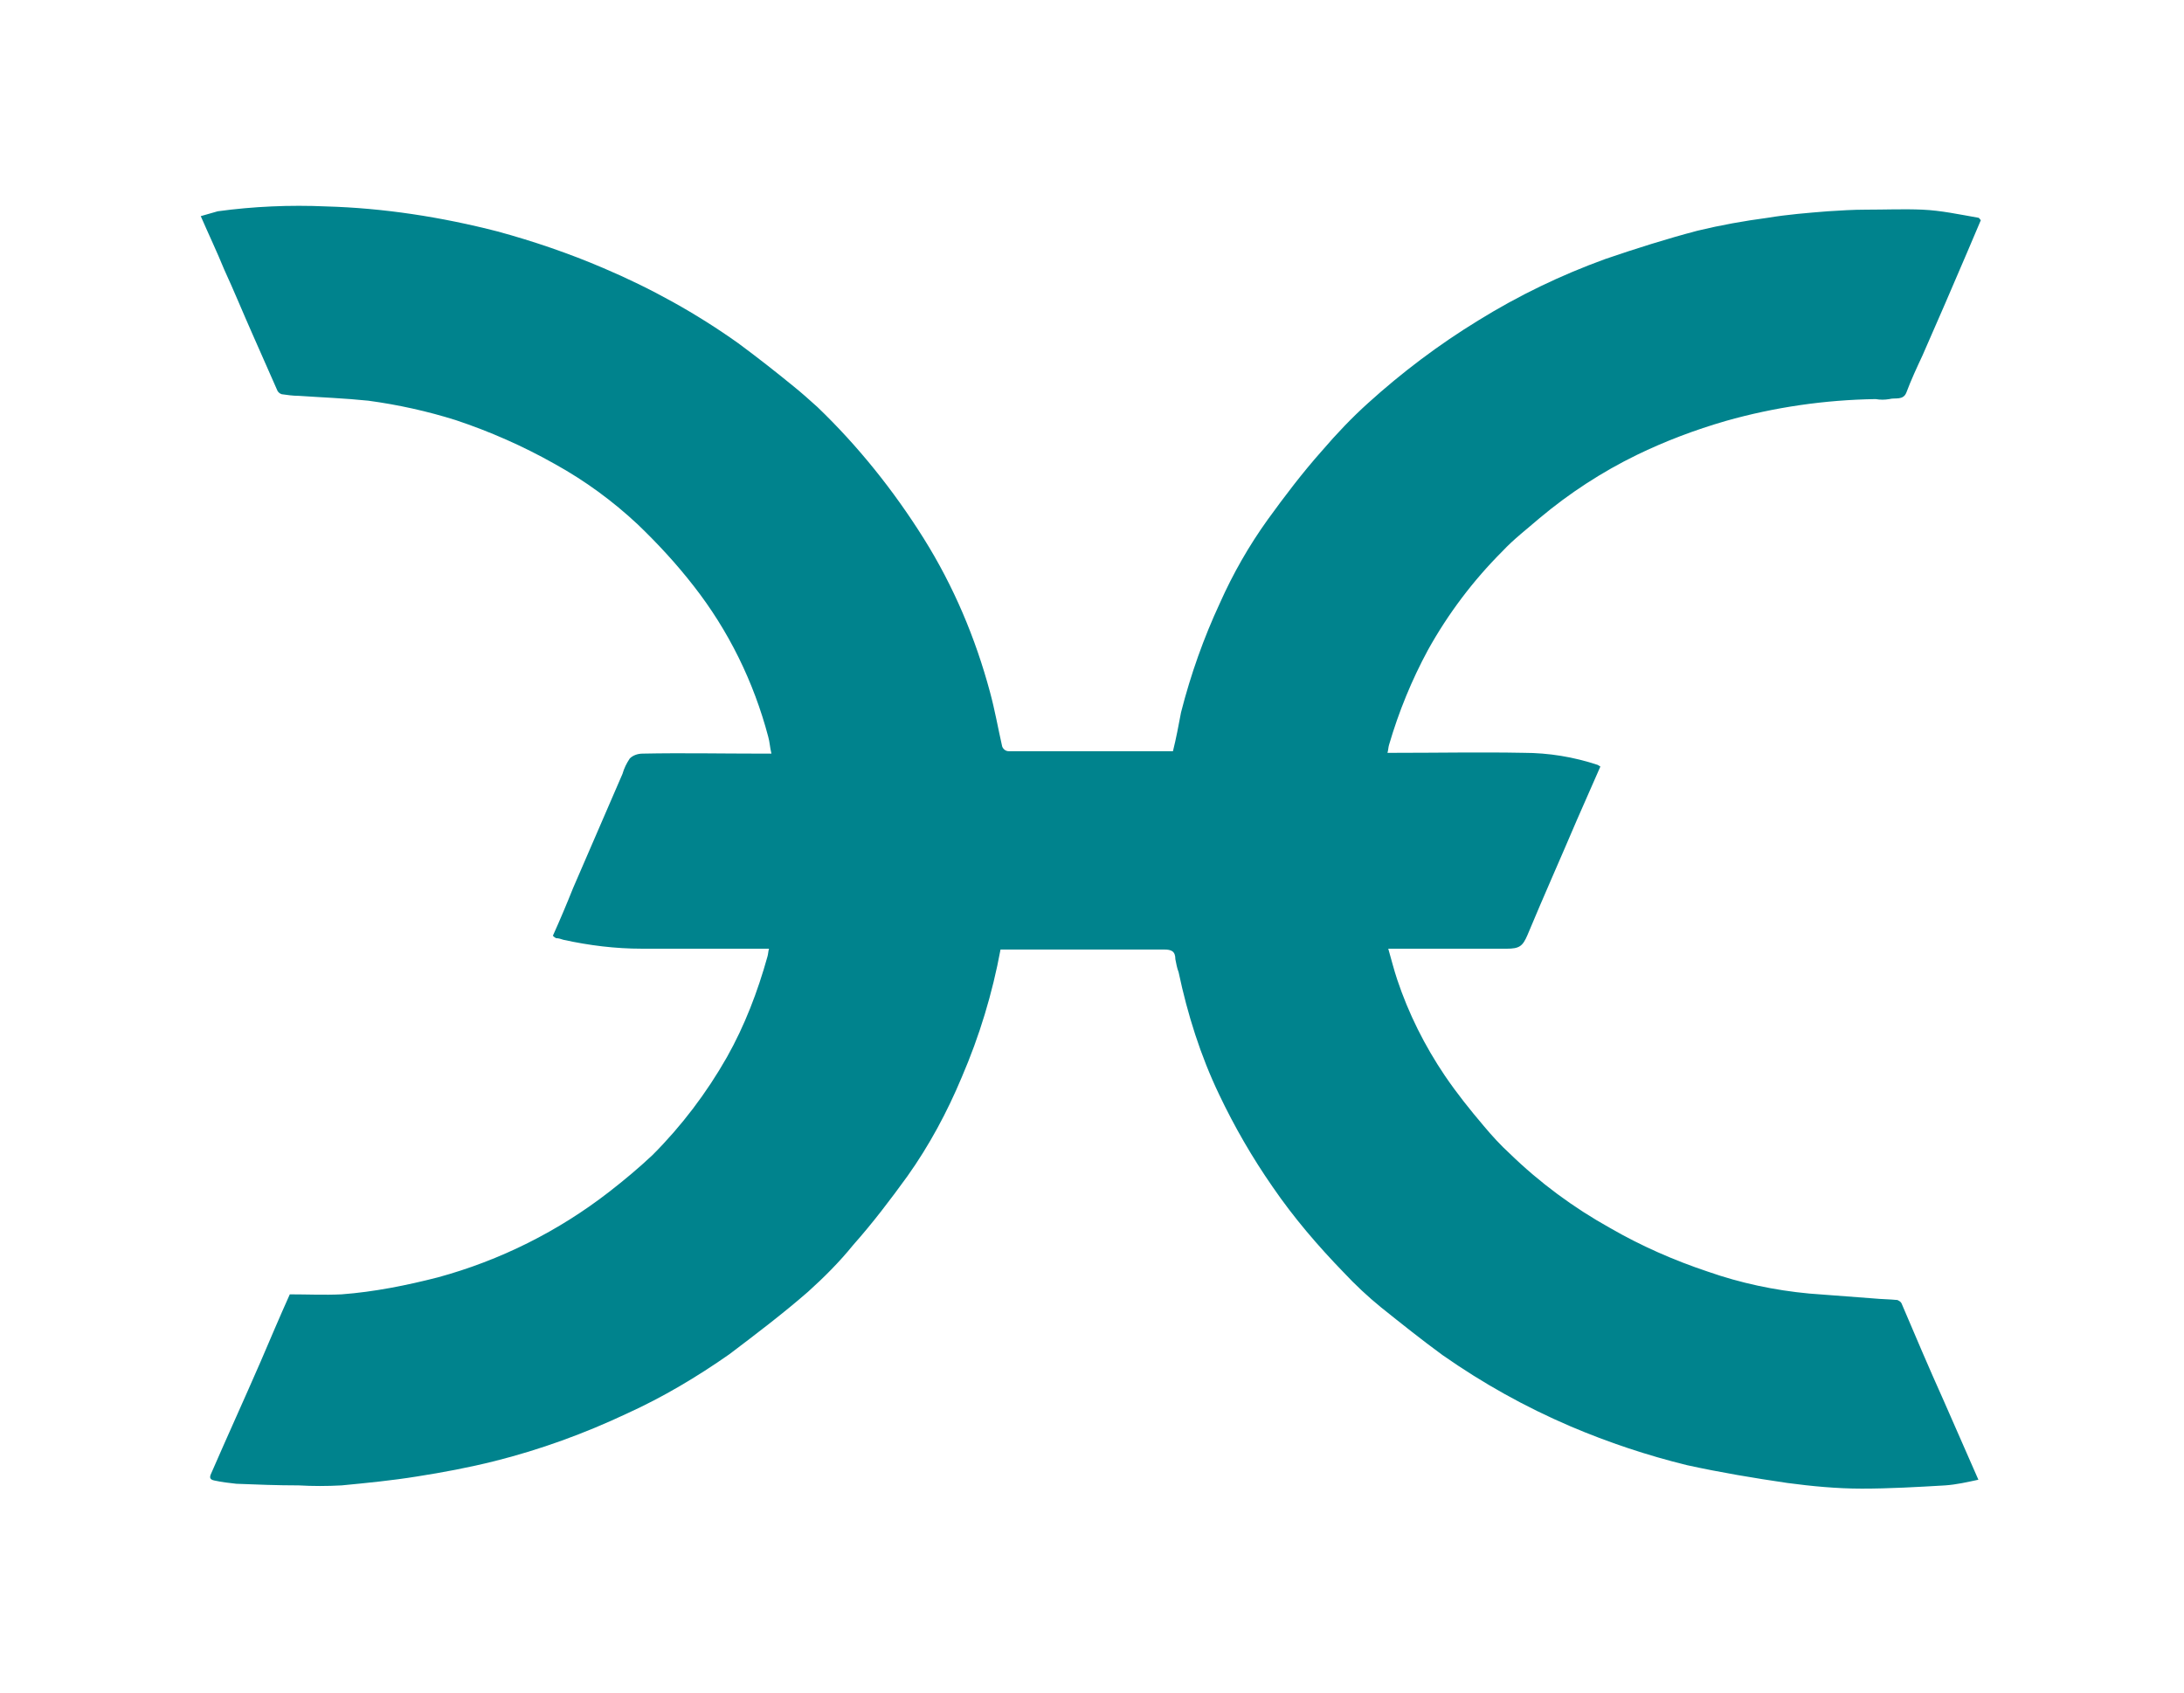 <?xml version="1.0" encoding="utf-8"?>
<!-- Generator: Adobe Illustrator 23.0.1, SVG Export Plug-In . SVG Version: 6.00 Build 0)  -->
<svg version="1.1" id="Layer_1" xmlns="http://www.w3.org/2000/svg" xmlns:xlink="http://www.w3.org/1999/xlink" x="0px" y="0px"
	 viewBox="0 0 269.8 209.2" style="enable-background:new 0 0 269.8 209.2;" xml:space="preserve">
<style type="text/css">
	.st0{fill:#00838D;}
</style>
<title>HOLO_LOGO_MASTER</title>
<path class="st0" d="M35.8,159.9c2.1,0,4.3,0.1,6.4,0c4-0.3,8-1.1,11.9-2.1c7.7-2.1,14.9-5.7,21.2-10.6c1.8-1.4,3.6-2.9,5.3-4.5
	c3.6-3.6,6.7-7.7,9.2-12.1c2.2-3.9,3.8-8.1,5-12.4c0.1-0.3,0.1-0.7,0.2-1h-3.9c-3.9,0-7.9,0-11.8,0c-3.3,0-6.5-0.4-9.7-1.1
	c-0.3-0.1-0.6-0.2-0.9-0.2c-0.2-0.1-0.3-0.2-0.4-0.3c0.9-2,1.7-3.9,2.5-5.9l6.1-14.1c0.2-0.7,0.5-1.3,0.9-1.9c0.4-0.4,1-0.6,1.6-0.6
	c4.9-0.1,9.7,0,14.6,0h1.3c-0.2-0.8-0.2-1.4-0.4-2.1c-1.8-6.8-4.9-13.1-9.2-18.6c-2.1-2.7-4.4-5.2-6.9-7.6
	c-3.1-2.9-6.5-5.4-10.3-7.5c-3.9-2.2-8-4-12.2-5.4c-3.5-1.1-7.1-1.9-10.8-2.4c-2.9-0.3-5.7-0.4-8.6-0.6c-0.7,0-1.4-0.1-2.1-0.2
	c-0.3-0.1-0.5-0.3-0.6-0.6c-1-2.3-2-4.5-3-6.8c-1.2-2.7-2.3-5.4-3.5-8c-0.9-2.2-1.9-4.3-2.9-6.6c0.7-0.2,1.4-0.4,2.1-0.6
	c4.4-0.6,8.9-0.8,13.4-0.6c7.1,0.2,14.2,1.3,21.2,3.1c4.4,1.2,8.8,2.7,13,4.5c5.9,2.5,11.5,5.6,16.7,9.3c2.3,1.7,4.6,3.5,6.8,5.3
	c1,0.8,2,1.7,3,2.6c5,4.8,9.4,10.3,13.1,16.2c3.7,5.9,6.4,12.3,8.2,19c0.6,2.2,1,4.5,1.5,6.7c0.1,0.3,0.4,0.6,0.8,0.6
	c6.7,0,13.5,0,20.3,0c0.4-1.6,0.7-3.2,1-4.8c1.2-4.7,2.8-9.2,4.8-13.5c1.6-3.6,3.6-7.1,5.9-10.3c2.1-2.9,4.3-5.8,6.7-8.5
	c1.8-2.1,3.7-4.1,5.7-5.9c4.2-3.8,8.7-7.2,13.6-10.2c5-3.1,10.2-5.6,15.7-7.6c3.8-1.3,7.6-2.5,11.4-3.5c2.9-0.7,5.7-1.2,8.7-1.6
	c2.4-0.4,4.9-0.6,7.4-0.8c1.6-0.1,3.1-0.2,4.7-0.2c2.4,0,4.7-0.1,7,0s4.6,0.6,6.9,1c0.1,0,0.1,0.1,0.3,0.3l-1.7,4
	c-1.8,4.2-3.6,8.4-5.5,12.7c-0.7,1.5-1.4,3-2,4.6c-0.4,1-1.4,0.6-2.1,0.8c-0.6,0.1-1.1,0.1-1.7,0c-6.3,0.1-12.5,1-18.5,2.7
	c-3.8,1.1-7.5,2.5-11,4.2c-4.3,2.1-8.3,4.7-12,7.8c-1.5,1.3-3.2,2.6-4.6,4.1c-3.6,3.6-6.7,7.7-9.2,12.2c-2,3.7-3.6,7.6-4.8,11.7
	c-0.1,0.3-0.1,0.7-0.2,1h1.1c5.2,0,10.5-0.1,15.7,0c3.1,0,6.2,0.5,9.2,1.5c0.1,0.1,0.2,0.1,0.3,0.2l-2.9,6.6
	c-2,4.7-4.1,9.4-6.1,14.2c-0.6,1.4-1,1.7-2.6,1.7h-14.6c0.4,1.4,0.7,2.6,1.1,3.8c1.4,4.2,3.4,8.2,5.9,11.9c1.5,2.2,3.1,4.2,4.8,6.2
	c1,1.2,2.1,2.4,3.2,3.4c3.7,3.6,7.9,6.7,12.4,9.2c3.8,2.2,7.9,4,12.1,5.4c4,1.4,8.2,2.3,12.5,2.7c2.6,0.2,5.3,0.4,7.9,0.6
	c1,0.1,2,0.1,3,0.2c0.2,0.1,0.4,0.2,0.5,0.4c1.7,4,3.4,8,5.2,12c1.4,3.2,2.8,6.4,4.3,9.8c-1.4,0.3-2.7,0.6-4.1,0.7
	c-3.4,0.2-6.9,0.4-10.3,0.4c-3.1,0-6.2-0.3-9.2-0.7c-4.1-0.6-8.3-1.3-12.4-2.2c-4.9-1.2-9.7-2.8-14.4-4.8
	c-5.6-2.4-10.8-5.3-15.8-8.8c-2.6-1.9-5.1-3.9-7.6-5.9c-1.6-1.3-3.2-2.8-4.6-4.3c-3.2-3.3-6.2-6.8-8.8-10.6
	c-2.5-3.6-4.7-7.4-6.6-11.4c-2.3-4.8-3.9-9.9-5-15.1c-0.2-0.5-0.3-1.1-0.4-1.6c0-1-0.5-1.2-1.4-1.2c-6.4,0-12.7,0-19.1,0h-1.1
	c-1,5.4-2.6,10.7-4.8,15.8c-1.8,4.3-4,8.4-6.7,12.2c-2.1,2.9-4.3,5.8-6.7,8.5c-1.7,2.1-3.6,4-5.6,5.8c-3.1,2.7-6.4,5.2-9.7,7.7
	c-4,2.8-8.2,5.3-12.6,7.3c-5.3,2.5-10.8,4.5-16.4,5.9c-3.2,0.8-6.4,1.4-9.6,1.9c-3.1,0.5-6.2,0.8-9.3,1.1c-1.8,0.1-3.6,0.1-5.3,0
	c-2.6,0-5.2-0.1-7.7-0.2c-0.9-0.1-1.8-0.2-2.7-0.4c-0.5-0.1-0.7-0.3-0.4-0.9c2-4.6,4.1-9.2,6.1-13.8
	C33.4,165.4,34.5,162.8,35.8,159.9z"/>
</svg>
